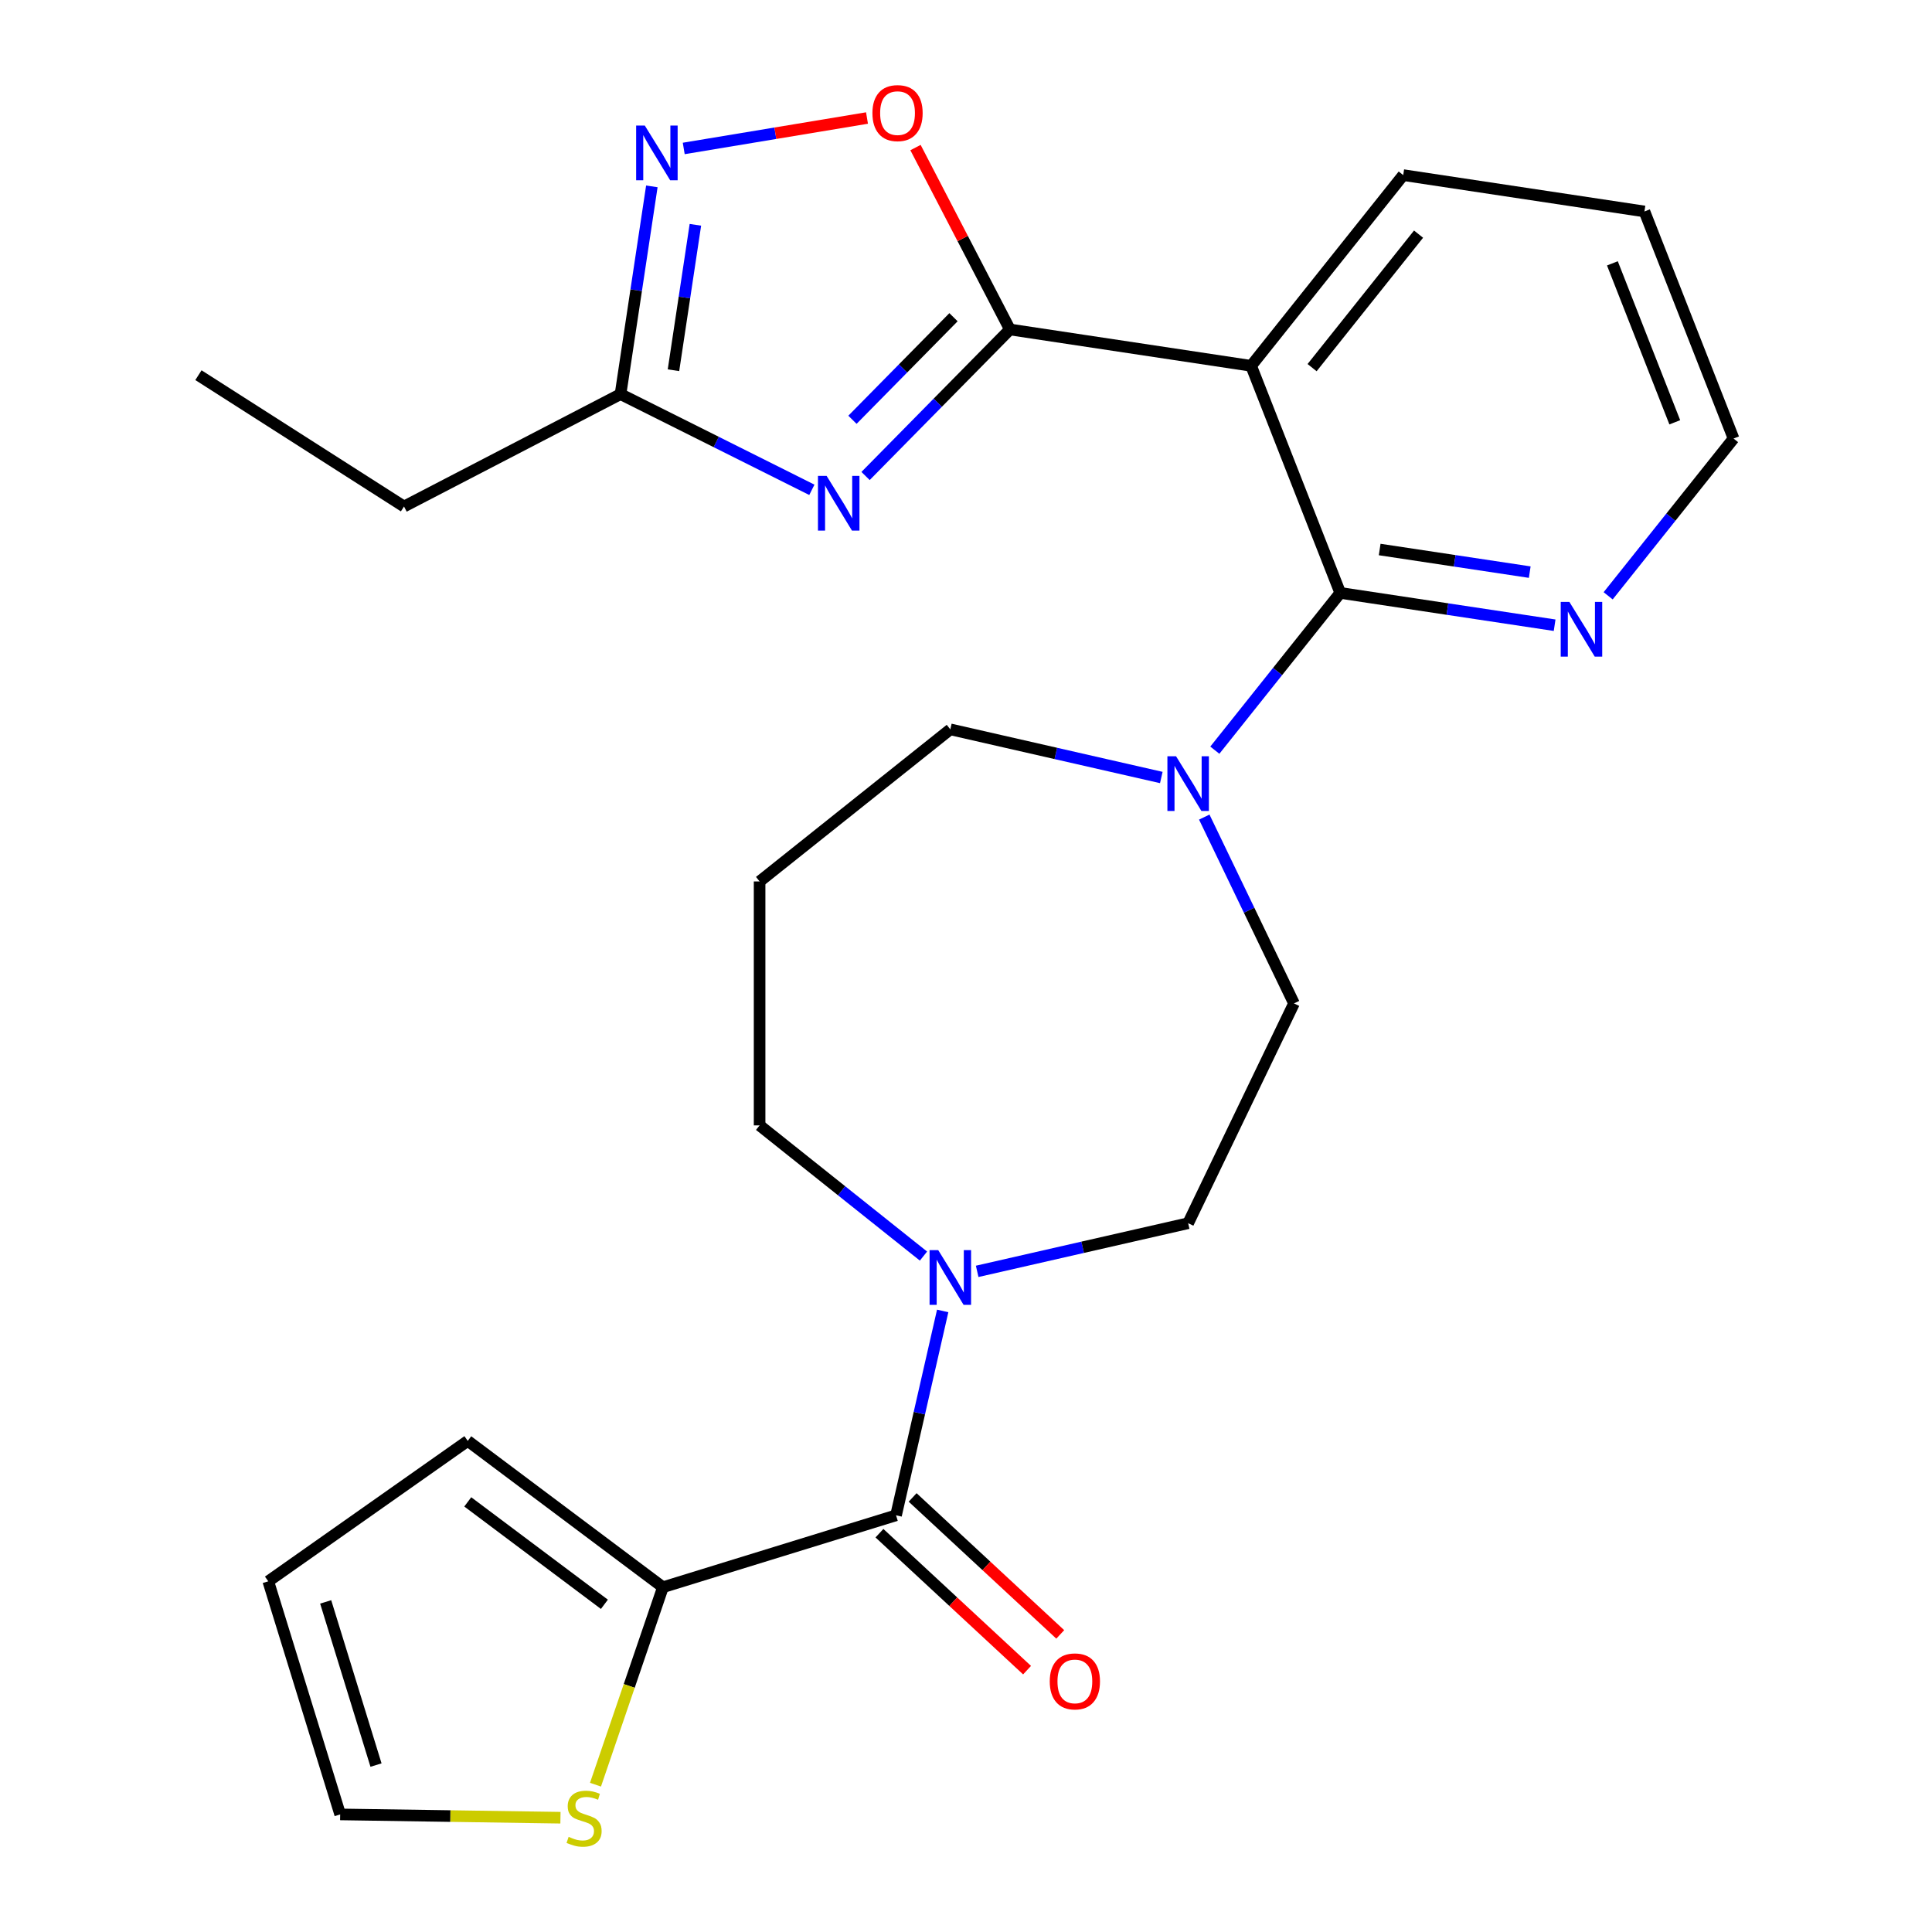 <?xml version='1.0' encoding='iso-8859-1'?>
<svg version='1.1' baseProfile='full'
              xmlns='http://www.w3.org/2000/svg'
                      xmlns:rdkit='http://www.rdkit.org/xml'
                      xmlns:xlink='http://www.w3.org/1999/xlink'
                  xml:space='preserve'
width='1000px' height='1000px' viewBox='0 0 1000 1000'>
<!-- END OF HEADER -->
<rect style='opacity:1.0;fill:#FFFFFF;stroke:none' width='1000' height='1000' x='0' y='0'> </rect>
<path class='bond-0' d='M 522.727,170.533 L 485.369,208.454' style='fill:none;fill-rule:evenodd;stroke:#000000;stroke-width:6px;stroke-linecap:butt;stroke-linejoin:miter;stroke-opacity:1' />
<path class='bond-0' d='M 485.369,208.454 L 448.011,246.375' style='fill:none;fill-rule:evenodd;stroke:#0000FF;stroke-width:6px;stroke-linecap:butt;stroke-linejoin:miter;stroke-opacity:1' />
<path class='bond-0' d='M 493.53,164.187 L 467.379,190.732' style='fill:none;fill-rule:evenodd;stroke:#000000;stroke-width:6px;stroke-linecap:butt;stroke-linejoin:miter;stroke-opacity:1' />
<path class='bond-0' d='M 467.379,190.732 L 441.229,217.276' style='fill:none;fill-rule:evenodd;stroke:#0000FF;stroke-width:6px;stroke-linecap:butt;stroke-linejoin:miter;stroke-opacity:1' />
<path class='bond-1' d='M 522.727,170.533 L 647.582,189.352' style='fill:none;fill-rule:evenodd;stroke:#000000;stroke-width:6px;stroke-linecap:butt;stroke-linejoin:miter;stroke-opacity:1' />
<path class='bond-5' d='M 522.727,170.533 L 498.295,123.456' style='fill:none;fill-rule:evenodd;stroke:#000000;stroke-width:6px;stroke-linecap:butt;stroke-linejoin:miter;stroke-opacity:1' />
<path class='bond-5' d='M 498.295,123.456 L 473.862,76.379' style='fill:none;fill-rule:evenodd;stroke:#FF0000;stroke-width:6px;stroke-linecap:butt;stroke-linejoin:miter;stroke-opacity:1' />
<path class='bond-8' d='M 420.218,253.531 L 370.702,228.766' style='fill:none;fill-rule:evenodd;stroke:#0000FF;stroke-width:6px;stroke-linecap:butt;stroke-linejoin:miter;stroke-opacity:1' />
<path class='bond-8' d='M 370.702,228.766 L 321.186,204.001' style='fill:none;fill-rule:evenodd;stroke:#000000;stroke-width:6px;stroke-linecap:butt;stroke-linejoin:miter;stroke-opacity:1' />
<path class='bond-2' d='M 647.582,189.352 L 693.712,306.889' style='fill:none;fill-rule:evenodd;stroke:#000000;stroke-width:6px;stroke-linecap:butt;stroke-linejoin:miter;stroke-opacity:1' />
<path class='bond-21' d='M 647.582,189.352 L 726.307,90.634' style='fill:none;fill-rule:evenodd;stroke:#000000;stroke-width:6px;stroke-linecap:butt;stroke-linejoin:miter;stroke-opacity:1' />
<path class='bond-21' d='M 679.134,190.289 L 734.242,121.187' style='fill:none;fill-rule:evenodd;stroke:#000000;stroke-width:6px;stroke-linecap:butt;stroke-linejoin:miter;stroke-opacity:1' />
<path class='bond-6' d='M 693.712,306.889 L 661.254,347.589' style='fill:none;fill-rule:evenodd;stroke:#000000;stroke-width:6px;stroke-linecap:butt;stroke-linejoin:miter;stroke-opacity:1' />
<path class='bond-6' d='M 661.254,347.589 L 628.796,388.29' style='fill:none;fill-rule:evenodd;stroke:#0000FF;stroke-width:6px;stroke-linecap:butt;stroke-linejoin:miter;stroke-opacity:1' />
<path class='bond-11' d='M 693.712,306.889 L 749.191,315.251' style='fill:none;fill-rule:evenodd;stroke:#000000;stroke-width:6px;stroke-linecap:butt;stroke-linejoin:miter;stroke-opacity:1' />
<path class='bond-11' d='M 749.191,315.251 L 804.67,323.613' style='fill:none;fill-rule:evenodd;stroke:#0000FF;stroke-width:6px;stroke-linecap:butt;stroke-linejoin:miter;stroke-opacity:1' />
<path class='bond-11' d='M 714.119,284.426 L 752.954,290.28' style='fill:none;fill-rule:evenodd;stroke:#000000;stroke-width:6px;stroke-linecap:butt;stroke-linejoin:miter;stroke-opacity:1' />
<path class='bond-11' d='M 752.954,290.28 L 791.79,296.133' style='fill:none;fill-rule:evenodd;stroke:#0000FF;stroke-width:6px;stroke-linecap:butt;stroke-linejoin:miter;stroke-opacity:1' />
<path class='bond-3' d='M 463.791,784.324 L 475.863,731.433' style='fill:none;fill-rule:evenodd;stroke:#000000;stroke-width:6px;stroke-linecap:butt;stroke-linejoin:miter;stroke-opacity:1' />
<path class='bond-3' d='M 475.863,731.433 L 487.935,678.541' style='fill:none;fill-rule:evenodd;stroke:#0000FF;stroke-width:6px;stroke-linecap:butt;stroke-linejoin:miter;stroke-opacity:1' />
<path class='bond-9' d='M 463.791,784.324 L 343.135,821.541' style='fill:none;fill-rule:evenodd;stroke:#000000;stroke-width:6px;stroke-linecap:butt;stroke-linejoin:miter;stroke-opacity:1' />
<path class='bond-14' d='M 455.203,793.58 L 493.404,829.025' style='fill:none;fill-rule:evenodd;stroke:#000000;stroke-width:6px;stroke-linecap:butt;stroke-linejoin:miter;stroke-opacity:1' />
<path class='bond-14' d='M 493.404,829.025 L 531.605,864.471' style='fill:none;fill-rule:evenodd;stroke:#FF0000;stroke-width:6px;stroke-linecap:butt;stroke-linejoin:miter;stroke-opacity:1' />
<path class='bond-14' d='M 472.379,775.068 L 510.58,810.514' style='fill:none;fill-rule:evenodd;stroke:#000000;stroke-width:6px;stroke-linecap:butt;stroke-linejoin:miter;stroke-opacity:1' />
<path class='bond-14' d='M 510.58,810.514 L 548.781,845.959' style='fill:none;fill-rule:evenodd;stroke:#FF0000;stroke-width:6px;stroke-linecap:butt;stroke-linejoin:miter;stroke-opacity:1' />
<path class='bond-4' d='M 353.901,76.839 L 401.33,68.963' style='fill:none;fill-rule:evenodd;stroke:#0000FF;stroke-width:6px;stroke-linecap:butt;stroke-linejoin:miter;stroke-opacity:1' />
<path class='bond-4' d='M 401.33,68.963 L 448.76,61.087' style='fill:none;fill-rule:evenodd;stroke:#FF0000;stroke-width:6px;stroke-linecap:butt;stroke-linejoin:miter;stroke-opacity:1' />
<path class='bond-26' d='M 337.395,96.463 L 329.29,150.232' style='fill:none;fill-rule:evenodd;stroke:#0000FF;stroke-width:6px;stroke-linecap:butt;stroke-linejoin:miter;stroke-opacity:1' />
<path class='bond-26' d='M 329.29,150.232 L 321.186,204.001' style='fill:none;fill-rule:evenodd;stroke:#000000;stroke-width:6px;stroke-linecap:butt;stroke-linejoin:miter;stroke-opacity:1' />
<path class='bond-26' d='M 359.934,116.358 L 354.261,153.996' style='fill:none;fill-rule:evenodd;stroke:#0000FF;stroke-width:6px;stroke-linecap:butt;stroke-linejoin:miter;stroke-opacity:1' />
<path class='bond-26' d='M 354.261,153.996 L 348.588,191.634' style='fill:none;fill-rule:evenodd;stroke:#000000;stroke-width:6px;stroke-linecap:butt;stroke-linejoin:miter;stroke-opacity:1' />
<path class='bond-12' d='M 623.326,422.923 L 646.548,471.145' style='fill:none;fill-rule:evenodd;stroke:#0000FF;stroke-width:6px;stroke-linecap:butt;stroke-linejoin:miter;stroke-opacity:1' />
<path class='bond-12' d='M 646.548,471.145 L 669.771,519.367' style='fill:none;fill-rule:evenodd;stroke:#000000;stroke-width:6px;stroke-linecap:butt;stroke-linejoin:miter;stroke-opacity:1' />
<path class='bond-19' d='M 601.09,402.435 L 546.489,389.972' style='fill:none;fill-rule:evenodd;stroke:#0000FF;stroke-width:6px;stroke-linecap:butt;stroke-linejoin:miter;stroke-opacity:1' />
<path class='bond-19' d='M 546.489,389.972 L 491.887,377.51' style='fill:none;fill-rule:evenodd;stroke:#000000;stroke-width:6px;stroke-linecap:butt;stroke-linejoin:miter;stroke-opacity:1' />
<path class='bond-7' d='M 505.784,658.053 L 560.385,645.591' style='fill:none;fill-rule:evenodd;stroke:#0000FF;stroke-width:6px;stroke-linecap:butt;stroke-linejoin:miter;stroke-opacity:1' />
<path class='bond-7' d='M 560.385,645.591 L 614.987,633.128' style='fill:none;fill-rule:evenodd;stroke:#000000;stroke-width:6px;stroke-linecap:butt;stroke-linejoin:miter;stroke-opacity:1' />
<path class='bond-28' d='M 477.991,650.143 L 435.58,616.321' style='fill:none;fill-rule:evenodd;stroke:#0000FF;stroke-width:6px;stroke-linecap:butt;stroke-linejoin:miter;stroke-opacity:1' />
<path class='bond-28' d='M 435.58,616.321 L 393.169,582.5' style='fill:none;fill-rule:evenodd;stroke:#000000;stroke-width:6px;stroke-linecap:butt;stroke-linejoin:miter;stroke-opacity:1' />
<path class='bond-22' d='M 321.186,204.001 L 209.115,262.164' style='fill:none;fill-rule:evenodd;stroke:#000000;stroke-width:6px;stroke-linecap:butt;stroke-linejoin:miter;stroke-opacity:1' />
<path class='bond-10' d='M 343.135,821.541 L 325.681,872.647' style='fill:none;fill-rule:evenodd;stroke:#000000;stroke-width:6px;stroke-linecap:butt;stroke-linejoin:miter;stroke-opacity:1' />
<path class='bond-10' d='M 325.681,872.647 L 308.226,923.753' style='fill:none;fill-rule:evenodd;stroke:#CCCC00;stroke-width:6px;stroke-linecap:butt;stroke-linejoin:miter;stroke-opacity:1' />
<path class='bond-15' d='M 343.135,821.541 L 242.106,745.805' style='fill:none;fill-rule:evenodd;stroke:#000000;stroke-width:6px;stroke-linecap:butt;stroke-linejoin:miter;stroke-opacity:1' />
<path class='bond-15' d='M 312.834,830.387 L 242.113,777.371' style='fill:none;fill-rule:evenodd;stroke:#000000;stroke-width:6px;stroke-linecap:butt;stroke-linejoin:miter;stroke-opacity:1' />
<path class='bond-16' d='M 290.089,940.846 L 233.082,939.993' style='fill:none;fill-rule:evenodd;stroke:#CCCC00;stroke-width:6px;stroke-linecap:butt;stroke-linejoin:miter;stroke-opacity:1' />
<path class='bond-16' d='M 233.082,939.993 L 176.074,939.141' style='fill:none;fill-rule:evenodd;stroke:#000000;stroke-width:6px;stroke-linecap:butt;stroke-linejoin:miter;stroke-opacity:1' />
<path class='bond-27' d='M 832.376,308.391 L 864.834,267.69' style='fill:none;fill-rule:evenodd;stroke:#0000FF;stroke-width:6px;stroke-linecap:butt;stroke-linejoin:miter;stroke-opacity:1' />
<path class='bond-27' d='M 864.834,267.69 L 897.291,226.989' style='fill:none;fill-rule:evenodd;stroke:#000000;stroke-width:6px;stroke-linecap:butt;stroke-linejoin:miter;stroke-opacity:1' />
<path class='bond-13' d='M 669.771,519.367 L 614.987,633.128' style='fill:none;fill-rule:evenodd;stroke:#000000;stroke-width:6px;stroke-linecap:butt;stroke-linejoin:miter;stroke-opacity:1' />
<path class='bond-17' d='M 242.106,745.805 L 138.857,818.485' style='fill:none;fill-rule:evenodd;stroke:#000000;stroke-width:6px;stroke-linecap:butt;stroke-linejoin:miter;stroke-opacity:1' />
<path class='bond-29' d='M 176.074,939.141 L 138.857,818.485' style='fill:none;fill-rule:evenodd;stroke:#000000;stroke-width:6px;stroke-linecap:butt;stroke-linejoin:miter;stroke-opacity:1' />
<path class='bond-29' d='M 194.623,913.599 L 168.571,829.14' style='fill:none;fill-rule:evenodd;stroke:#000000;stroke-width:6px;stroke-linecap:butt;stroke-linejoin:miter;stroke-opacity:1' />
<path class='bond-18' d='M 393.169,456.235 L 491.887,377.51' style='fill:none;fill-rule:evenodd;stroke:#000000;stroke-width:6px;stroke-linecap:butt;stroke-linejoin:miter;stroke-opacity:1' />
<path class='bond-20' d='M 393.169,456.235 L 393.169,582.5' style='fill:none;fill-rule:evenodd;stroke:#000000;stroke-width:6px;stroke-linecap:butt;stroke-linejoin:miter;stroke-opacity:1' />
<path class='bond-24' d='M 726.307,90.634 L 851.161,109.453' style='fill:none;fill-rule:evenodd;stroke:#000000;stroke-width:6px;stroke-linecap:butt;stroke-linejoin:miter;stroke-opacity:1' />
<path class='bond-25' d='M 209.115,262.164 L 102.709,194.189' style='fill:none;fill-rule:evenodd;stroke:#000000;stroke-width:6px;stroke-linecap:butt;stroke-linejoin:miter;stroke-opacity:1' />
<path class='bond-23' d='M 897.291,226.989 L 851.161,109.453' style='fill:none;fill-rule:evenodd;stroke:#000000;stroke-width:6px;stroke-linecap:butt;stroke-linejoin:miter;stroke-opacity:1' />
<path class='bond-23' d='M 866.864,218.585 L 834.574,136.309' style='fill:none;fill-rule:evenodd;stroke:#000000;stroke-width:6px;stroke-linecap:butt;stroke-linejoin:miter;stroke-opacity:1' />
<path  class='atom-1' d='M 427.855 246.321
L 437.135 261.321
Q 438.055 262.801, 439.535 265.481
Q 441.015 268.161, 441.095 268.321
L 441.095 246.321
L 444.855 246.321
L 444.855 274.641
L 440.975 274.641
L 431.015 258.241
Q 429.855 256.321, 428.615 254.121
Q 427.415 251.921, 427.055 251.241
L 427.055 274.641
L 423.375 274.641
L 423.375 246.321
L 427.855 246.321
' fill='#0000FF'/>
<path  class='atom-5' d='M 333.745 64.986
L 343.025 79.986
Q 343.945 81.466, 345.425 84.146
Q 346.905 86.826, 346.985 86.986
L 346.985 64.986
L 350.745 64.986
L 350.745 93.306
L 346.865 93.306
L 336.905 76.906
Q 335.745 74.986, 334.505 72.786
Q 333.305 70.586, 332.945 69.906
L 332.945 93.306
L 329.265 93.306
L 329.265 64.986
L 333.745 64.986
' fill='#0000FF'/>
<path  class='atom-6' d='M 451.564 58.542
Q 451.564 51.742, 454.924 47.942
Q 458.284 44.142, 464.564 44.142
Q 470.844 44.142, 474.204 47.942
Q 477.564 51.742, 477.564 58.542
Q 477.564 65.422, 474.164 69.342
Q 470.764 73.222, 464.564 73.222
Q 458.324 73.222, 454.924 69.342
Q 451.564 65.462, 451.564 58.542
M 464.564 70.022
Q 468.884 70.022, 471.204 67.142
Q 473.564 64.222, 473.564 58.542
Q 473.564 52.982, 471.204 50.182
Q 468.884 47.342, 464.564 47.342
Q 460.244 47.342, 457.884 50.142
Q 455.564 52.942, 455.564 58.542
Q 455.564 64.262, 457.884 67.142
Q 460.244 70.022, 464.564 70.022
' fill='#FF0000'/>
<path  class='atom-7' d='M 608.727 391.447
L 618.007 406.447
Q 618.927 407.927, 620.407 410.607
Q 621.887 413.287, 621.967 413.447
L 621.967 391.447
L 625.727 391.447
L 625.727 419.767
L 621.847 419.767
L 611.887 403.367
Q 610.727 401.447, 609.487 399.247
Q 608.287 397.047, 607.927 396.367
L 607.927 419.767
L 604.247 419.767
L 604.247 391.447
L 608.727 391.447
' fill='#0000FF'/>
<path  class='atom-8' d='M 485.627 647.065
L 494.907 662.065
Q 495.827 663.545, 497.307 666.225
Q 498.787 668.905, 498.867 669.065
L 498.867 647.065
L 502.627 647.065
L 502.627 675.385
L 498.747 675.385
L 488.787 658.985
Q 487.627 657.065, 486.387 654.865
Q 485.187 652.665, 484.827 651.985
L 484.827 675.385
L 481.147 675.385
L 481.147 647.065
L 485.627 647.065
' fill='#0000FF'/>
<path  class='atom-11' d='M 294.325 950.749
Q 294.645 950.869, 295.965 951.429
Q 297.285 951.989, 298.725 952.349
Q 300.205 952.669, 301.645 952.669
Q 304.325 952.669, 305.885 951.389
Q 307.445 950.069, 307.445 947.789
Q 307.445 946.229, 306.645 945.269
Q 305.885 944.309, 304.685 943.789
Q 303.485 943.269, 301.485 942.669
Q 298.965 941.909, 297.445 941.189
Q 295.965 940.469, 294.885 938.949
Q 293.845 937.429, 293.845 934.869
Q 293.845 931.309, 296.245 929.109
Q 298.685 926.909, 303.485 926.909
Q 306.765 926.909, 310.485 928.469
L 309.565 931.549
Q 306.165 930.149, 303.605 930.149
Q 300.845 930.149, 299.325 931.309
Q 297.805 932.429, 297.845 934.389
Q 297.845 935.909, 298.605 936.829
Q 299.405 937.749, 300.525 938.269
Q 301.685 938.789, 303.605 939.389
Q 306.165 940.189, 307.685 940.989
Q 309.205 941.789, 310.285 943.429
Q 311.405 945.029, 311.405 947.789
Q 311.405 951.709, 308.765 953.829
Q 306.165 955.909, 301.805 955.909
Q 299.285 955.909, 297.365 955.349
Q 295.485 954.829, 293.245 953.909
L 294.325 950.749
' fill='#CCCC00'/>
<path  class='atom-12' d='M 812.306 311.547
L 821.586 326.547
Q 822.506 328.027, 823.986 330.707
Q 825.466 333.387, 825.546 333.547
L 825.546 311.547
L 829.306 311.547
L 829.306 339.867
L 825.426 339.867
L 815.466 323.467
Q 814.306 321.547, 813.066 319.347
Q 811.866 317.147, 811.506 316.467
L 811.506 339.867
L 807.826 339.867
L 807.826 311.547
L 812.306 311.547
' fill='#0000FF'/>
<path  class='atom-15' d='M 543.35 870.286
Q 543.35 863.486, 546.71 859.686
Q 550.07 855.886, 556.35 855.886
Q 562.63 855.886, 565.99 859.686
Q 569.35 863.486, 569.35 870.286
Q 569.35 877.166, 565.95 881.086
Q 562.55 884.966, 556.35 884.966
Q 550.11 884.966, 546.71 881.086
Q 543.35 877.206, 543.35 870.286
M 556.35 881.766
Q 560.67 881.766, 562.99 878.886
Q 565.35 875.966, 565.35 870.286
Q 565.35 864.726, 562.99 861.926
Q 560.67 859.086, 556.35 859.086
Q 552.03 859.086, 549.67 861.886
Q 547.35 864.686, 547.35 870.286
Q 547.35 876.006, 549.67 878.886
Q 552.03 881.766, 556.35 881.766
' fill='#FF0000'/>
</svg>
